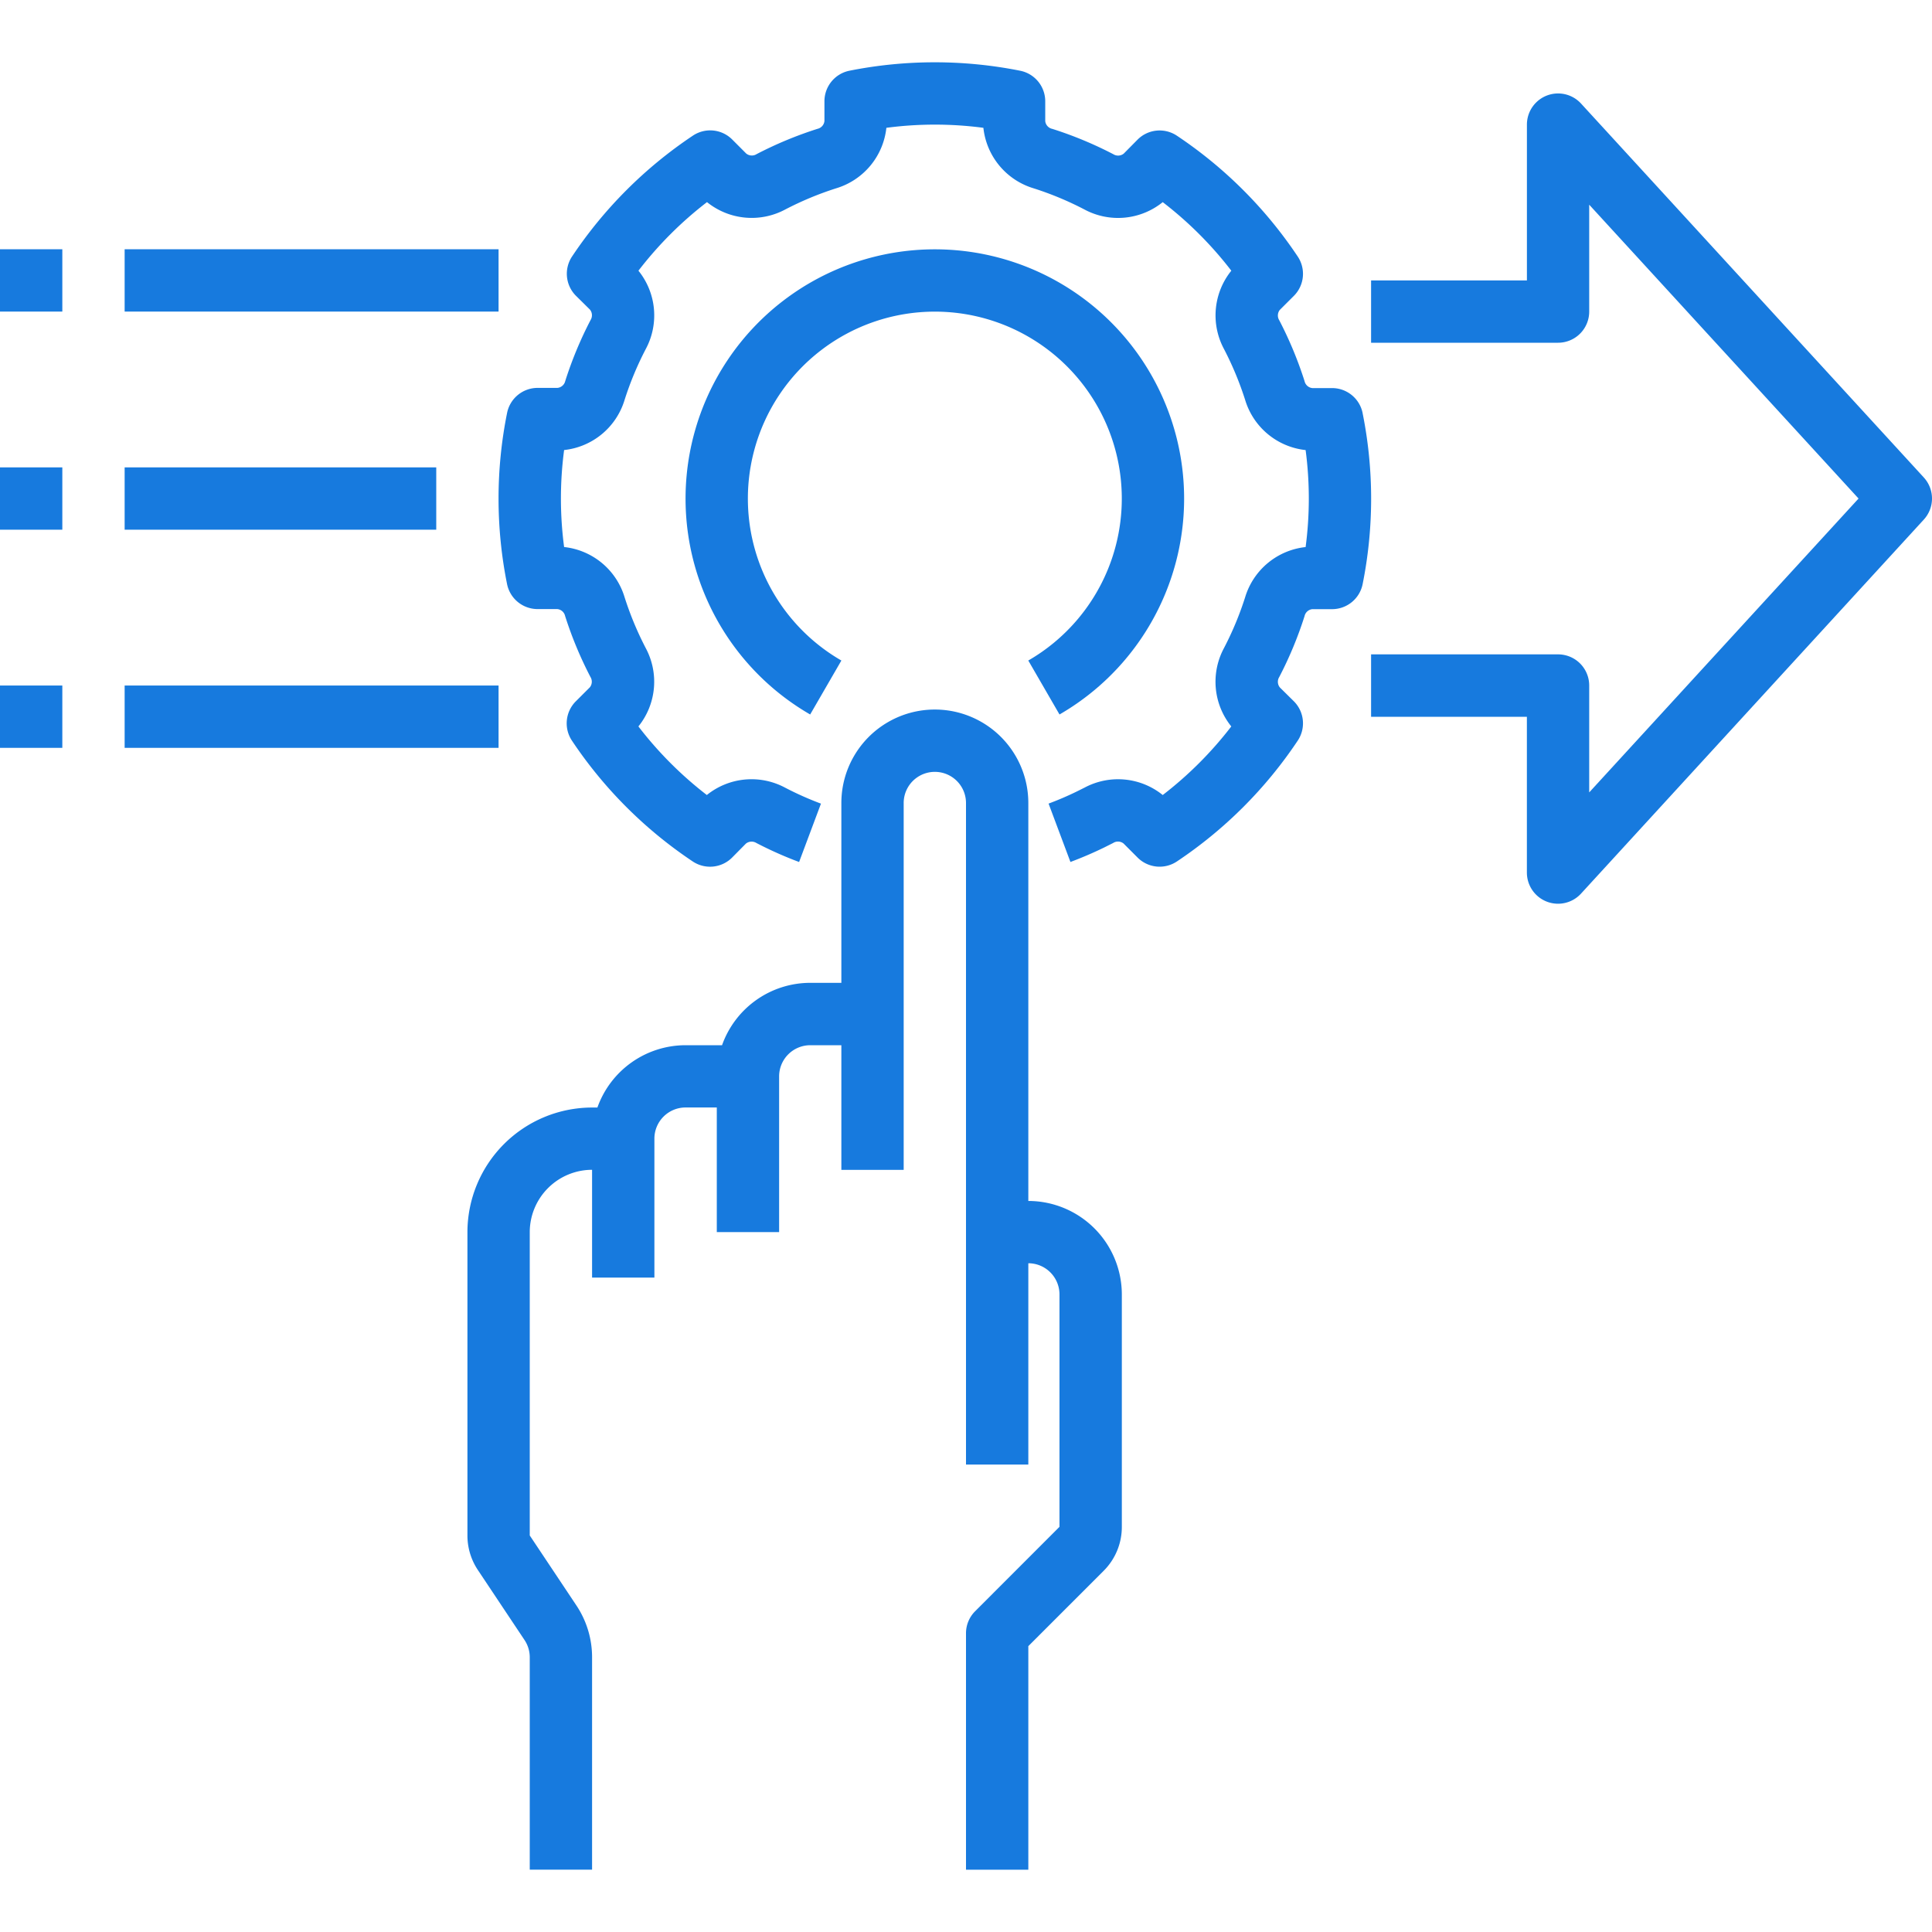 <svg xmlns="http://www.w3.org/2000/svg" width="70" height="70"><defs><clipPath id="a"><path data-name="長方形 65" transform="translate(406.001 1738)" fill="#177ade" d="M0 0h70v70H0z"/></clipPath></defs><g data-name="マスクグループ 75" transform="translate(-406.001 -1738)" clip-path="url(#a)"><g fill="#177ade"><path data-name="パス 7819" d="M443.259 1781.513v-14.418a3.387 3.387 0 10-6.774 0v6.515h-1.129a3.394 3.394 0 00-3.194 2.26h-1.322a3.394 3.394 0 00-3.194 2.258h-.193a4.521 4.521 0 00-4.516 4.516v10.989a2.251 2.251 0 00.379 1.253l1.688 2.533a1.131 1.131 0 01.191.627v7.695h2.258v-7.695a3.381 3.381 0 00-.569-1.879l-1.689-2.534v-10.991a2.261 2.261 0 012.258-2.258v3.905h2.258v-5.034a1.13 1.13 0 011.129-1.129h1.132v4.516h2.258v-5.645a1.13 1.13 0 011.126-1.127h1.129v4.516h2.258v-13.291a1.129 1.129 0 112.258 0v23.968h2.258v-7.293a1.13 1.13 0 011.129 1.129v8.421l-3.056 3.058a1.128 1.128 0 00-.331.8v8.565h2.258v-8.1l2.726-2.726a2.243 2.243 0 00.662-1.6v-8.417a3.391 3.391 0 00-3.387-3.387z"/><path data-name="パス 7820" d="M443.258 1761.932l1.131 1.955a9.032 9.032 0 10-9.034 0l1.131-1.955a6.774 6.774 0 116.772 0z"/><path data-name="パス 7821" d="M455.372 1752.97a1.129 1.129 0 00-1.107-.909h-.716a.323.323 0 01-.281-.25 13.958 13.958 0 00-.917-2.207.326.326 0 01.021-.377l.507-.506a1.129 1.129 0 00.141-1.427 15.808 15.808 0 00-4.376-4.376 1.128 1.128 0 00-1.427.141l-.5.506a.326.326 0 01-.377.023 13.882 13.882 0 00-2.21-.918.323.323 0 01-.258-.283v-.717a1.129 1.129 0 00-.908-1.107 15.806 15.806 0 00-6.19 0 1.129 1.129 0 00-.902 1.107v.716a.323.323 0 01-.25.281 13.957 13.957 0 00-2.207.917.325.325 0 01-.377-.021l-.506-.507a1.127 1.127 0 00-1.427-.141 15.808 15.808 0 00-4.376 4.376 1.129 1.129 0 00.141 1.427l.506.5a.326.326 0 01.023.377 13.881 13.881 0 00-.918 2.21.323.323 0 01-.281.249h-.716a1.129 1.129 0 00-1.112.916 15.717 15.717 0 000 6.189 1.129 1.129 0 001.107.909h.716a.323.323 0 01.281.251 13.957 13.957 0 00.917 2.207.326.326 0 01-.021.377l-.507.506a1.129 1.129 0 00-.141 1.427 15.808 15.808 0 004.376 4.376 1.129 1.129 0 001.427-.141l.5-.506a.33.33 0 01.377-.023 14 14 0 001.55.69l.792-2.115a11.6 11.6 0 01-1.3-.579 2.577 2.577 0 00-2.835.267 13.558 13.558 0 01-2.479-2.485 2.579 2.579 0 00.266-2.837 11.674 11.674 0 01-.768-1.848 2.576 2.576 0 00-2.19-1.815 13.389 13.389 0 010-3.514 2.575 2.575 0 002.19-1.813 11.6 11.6 0 01.77-1.85 2.577 2.577 0 00-.267-2.835 13.558 13.558 0 012.484-2.485 2.577 2.577 0 002.837.266 11.673 11.673 0 011.848-.768 2.576 2.576 0 001.814-2.19 13.4 13.4 0 013.515 0 2.575 2.575 0 001.813 2.19 11.6 11.6 0 011.85.77 2.575 2.575 0 002.835-.267 13.558 13.558 0 012.485 2.484 2.579 2.579 0 00-.266 2.837 11.674 11.674 0 01.768 1.848 2.576 2.576 0 002.19 1.814 13.389 13.389 0 010 3.514 2.576 2.576 0 00-2.19 1.814 11.6 11.6 0 01-.77 1.85 2.577 2.577 0 00.267 2.835 13.558 13.558 0 01-2.484 2.485 2.578 2.578 0 00-2.838-.265l-.267.133q-.5.245-1.031.443l.792 2.115q.628-.235 1.229-.528l.32-.161a.325.325 0 01.377.021l.506.507a1.128 1.128 0 001.427.141 15.808 15.808 0 004.376-4.376 1.129 1.129 0 00-.141-1.427l-.506-.5a.326.326 0 01-.023-.377 13.882 13.882 0 00.918-2.21.323.323 0 01.281-.25h.716a1.129 1.129 0 001.107-.908 15.717 15.717 0 000-6.189z"/><path data-name="パス 7822" d="M463.285 1741.752a1.129 1.129 0 00-1.961.763v5.645h-5.646v2.258h6.774a1.128 1.128 0 001.129-1.129v-3.872l9.759 10.646-9.759 10.647v-3.872a1.128 1.128 0 00-1.129-1.129h-6.774v2.261h5.645v5.645a1.129 1.129 0 001.961.763l12.42-13.552a1.129 1.129 0 000-1.526z"/><path data-name="パス 7823" d="M406.001 1747.031h2.258v2.258h-2.258z"/><path data-name="パス 7824" d="M410.517 1747.031h13.548v2.258h-13.548z"/><path data-name="パス 7825" d="M406.001 1754.934h2.258v2.258h-2.258z"/><path data-name="パス 7826" d="M410.517 1754.934h11.29v2.258h-11.29z"/><path data-name="パス 7827" d="M406.001 1762.838h2.258v2.258h-2.258z"/><path data-name="パス 7828" d="M410.517 1762.838h13.548v2.258h-13.548z"/></g></g></svg>